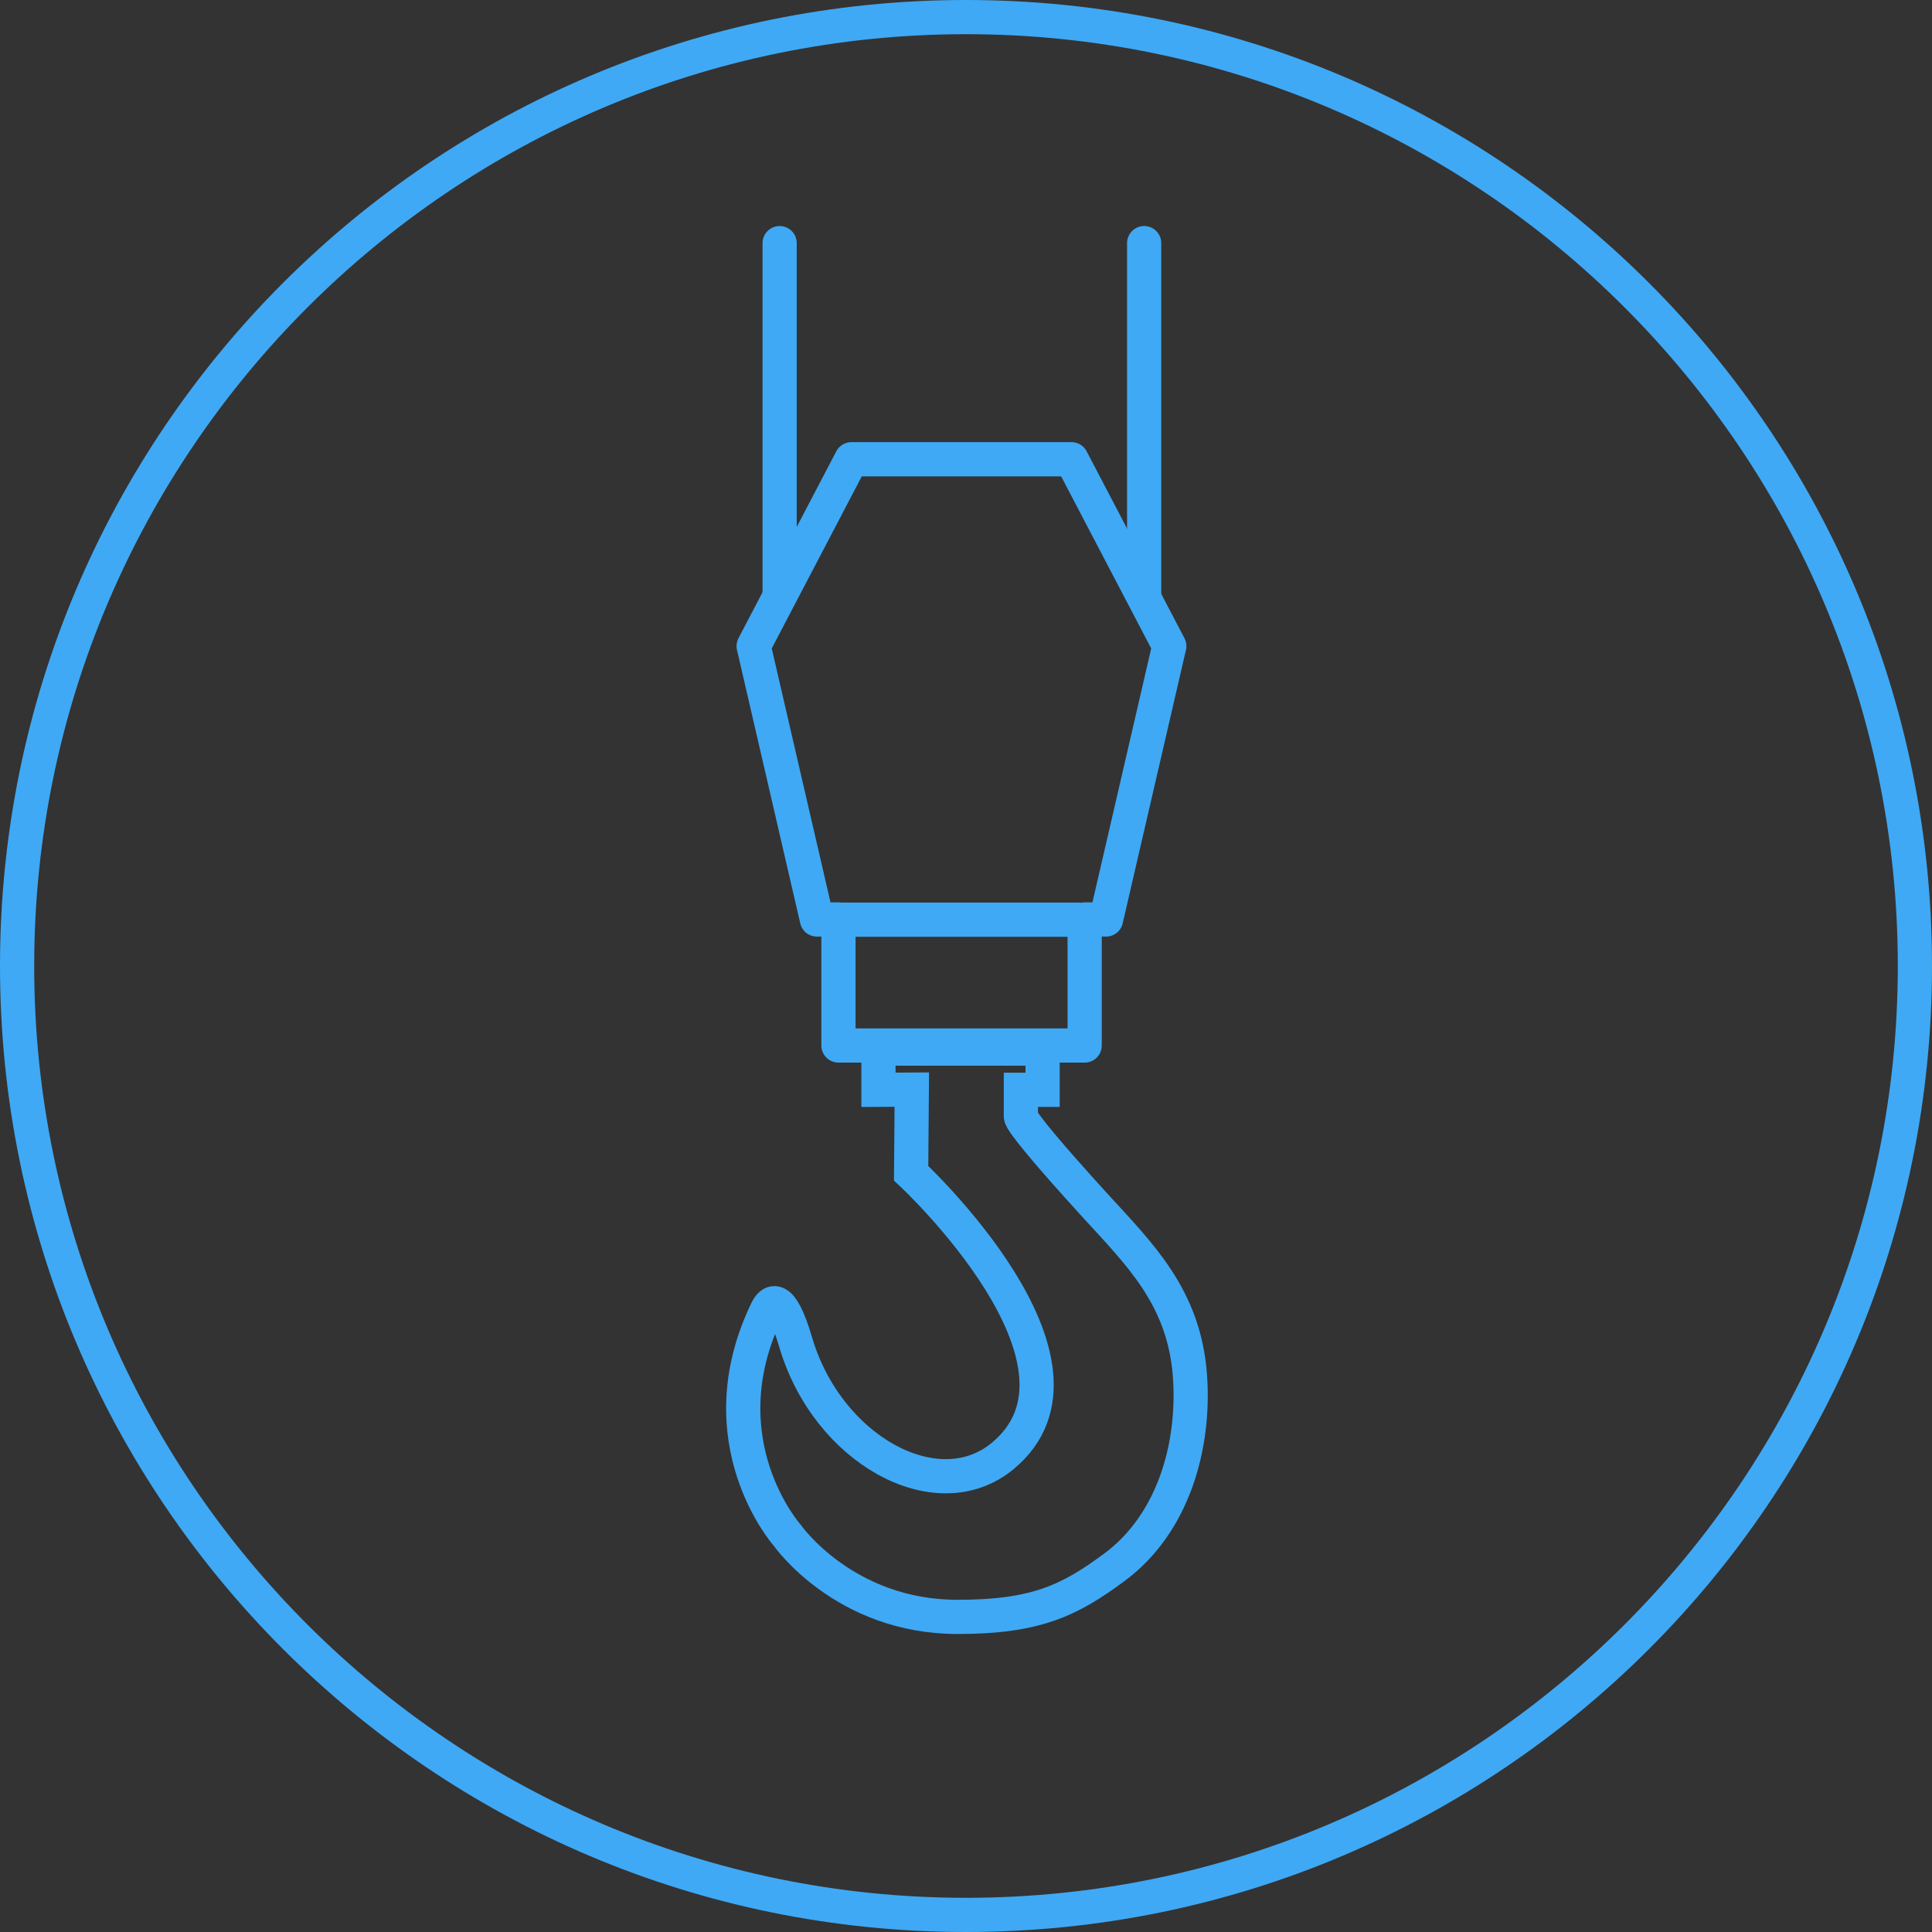 <?xml version="1.0" encoding="utf-8"?>
<!-- Generator: Adobe Illustrator 24.0.1, SVG Export Plug-In . SVG Version: 6.00 Build 0)  -->
<svg version="1.1" id="Livello_1" xmlns="http://www.w3.org/2000/svg" xmlns:xlink="http://www.w3.org/1999/xlink" x="0px" y="0px"
	 viewBox="0 0 113 113" style="enable-background:new 0 0 113 113;" xml:space="preserve">
<rect x="0" y="0" width="113" height="113" fill="#333333" stroke="none"/>
<style type="text/css">
	.st0{fill:#3FA9F5;}
	.st1{fill:none;stroke:#FFFFFF;stroke-width:2;stroke-linecap:round;stroke-miterlimit:10;}
	.st2{fill:none;stroke:#3FA9F5;stroke-width:2;stroke-linejoin:round;stroke-miterlimit:10;}
	.st3{fill:none;stroke:#3FA9F5;stroke-width:2;stroke-linecap:round;stroke-miterlimit:10;}
</style>
<g>
	<path class="st0" d="M56.5,2C86.55,2,111,26.45,111,56.5S86.55,111,56.5,111S2,86.55,2,56.5S26.45,2,56.5,2 M56.5,0
		C25.3,0,0,25.3,0,56.5S25.3,113,56.5,113S113,87.7,113,56.5S87.7,0,56.5,0L56.5,0z"/>
</g>
<path class="st1" d="M61.17,61.34"/>
<path class="st1" d="M50.31,77.67"/>
<line class="st2" x1="48.82" y1="53.79" x2="63.21" y2="53.79"/>
<polygon class="st2" points="63.44,61.15 63.44,53.78 64.69,53.78 68.39,37.79 62.67,26.86 49.8,26.86 44.08,37.79 47.78,53.78 
	49.04,53.78 49.04,61.15 "/>
<path class="st3" d="M60.98,61.34v2.4h-1.27v1.55c0,0.31,1.73,2.35,4.26,5.13c2.63,2.89,5.3,5.41,5.63,10.07
	c0.29,4.08-0.97,8.62-4.41,11.17c-2.63,1.95-4.6,2.91-9.18,2.91c-6.64,0-9.97-4.78-9.97-4.78s-4.88-5.5-1.19-13.15
	c0.23-0.48,0.8-1.14,1.68,1.84c1.85,6.32,8.27,9.83,12.09,6.7c6.65-5.45-5.33-16.56-5.33-16.56l0.04-4.89l-1.95,0.01v-2.41H60.98z"
	/>
<line class="st3" x1="45.6" y1="14.22" x2="45.6" y2="34.8"/>
<line class="st3" x1="66.92" y1="14.22" x2="66.92" y2="34.8"/>
</svg>
